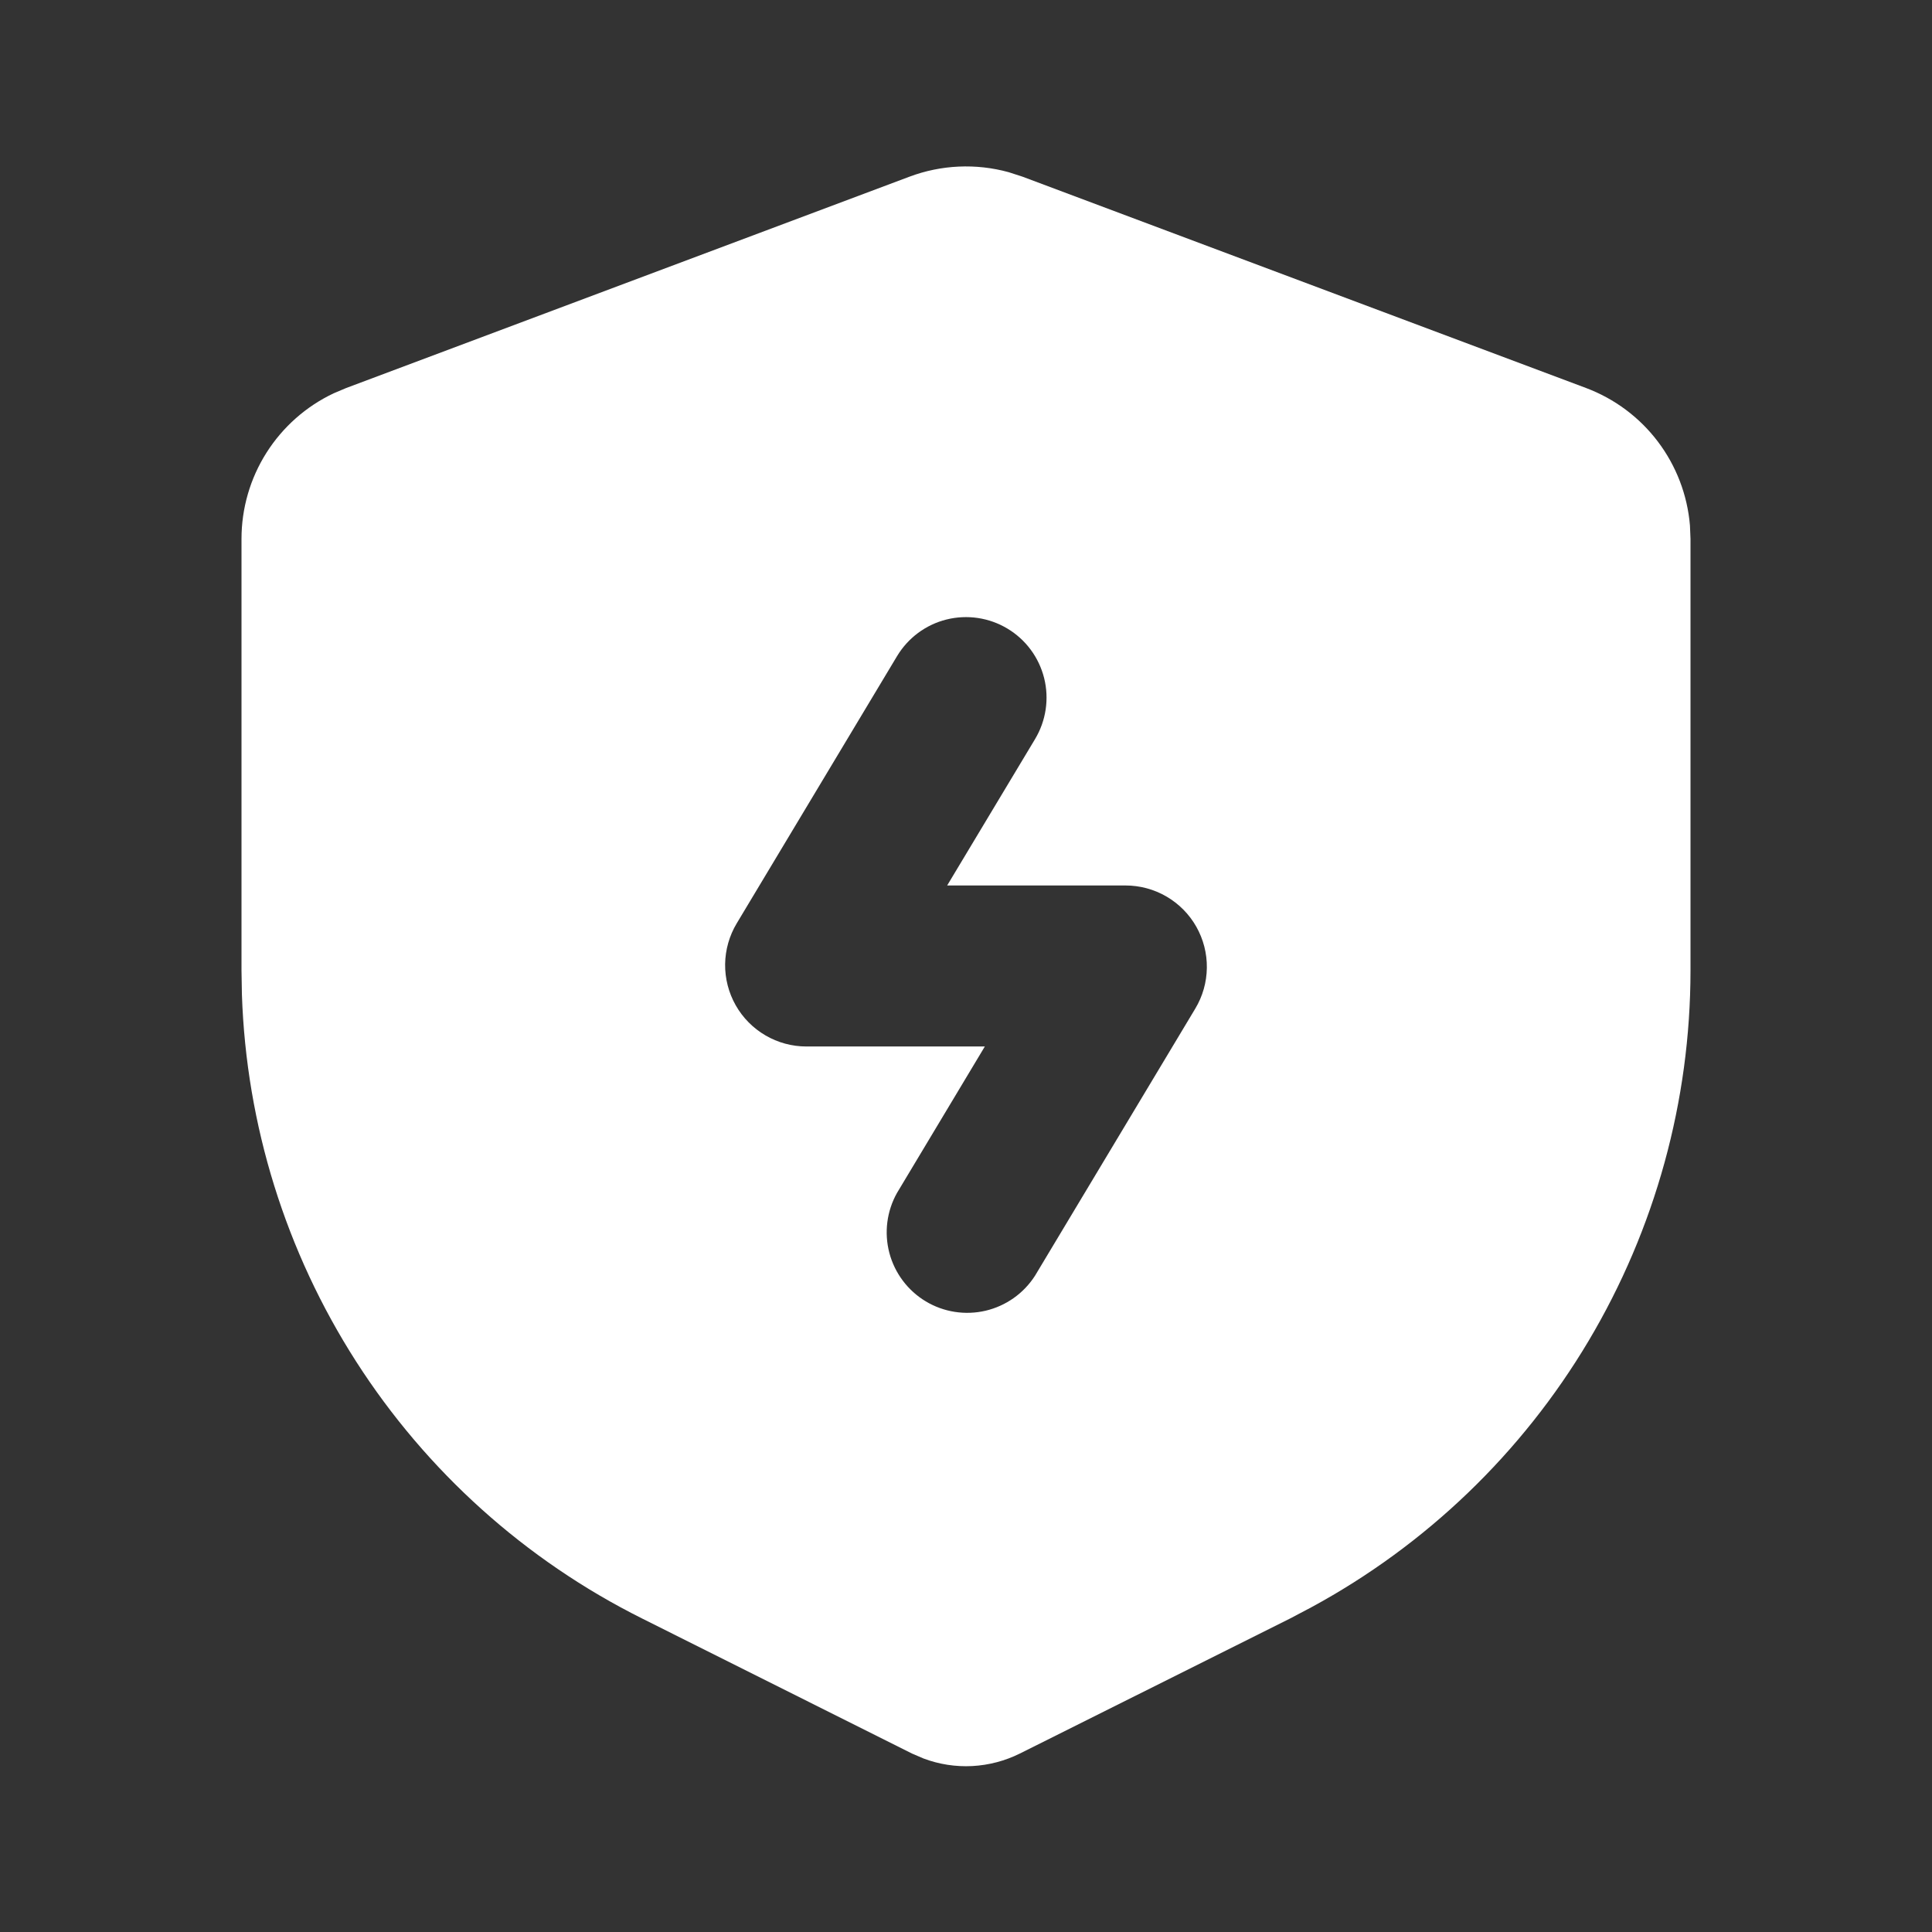 <svg width="56" height="56" viewBox="0 0 56 56" fill="none" xmlns="http://www.w3.org/2000/svg">
<rect x="0" y="0" width="56" height="56" fill="#333333" stroke="none"/>
<g clip-path="url(#clip0_2307_474)">
<path fill-rule="evenodd" clip-rule="evenodd" d="M26.362 5.121C27.282 4.776 28.289 4.73 29.237 4.991L29.638 5.121L45.971 11.246C46.799 11.557 47.522 12.096 48.055 12.801C48.588 13.506 48.91 14.348 48.984 15.229L49 15.617V28.131C48.999 31.911 47.978 35.621 46.044 38.87C44.111 42.118 41.336 44.785 38.012 46.587L37.392 46.914L29.566 50.825C29.135 51.04 28.664 51.164 28.183 51.19C27.702 51.215 27.221 51.141 26.77 50.971L26.434 50.827L18.608 46.911C15.226 45.221 12.364 42.648 10.323 39.465C8.282 36.282 7.138 32.607 7.012 28.828L7 28.128V15.619C7 14.735 7.251 13.869 7.724 13.122C8.197 12.376 8.872 11.778 9.672 11.4L10.029 11.249L26.362 5.121ZM26 19.021L21.355 26.763C21.14 27.121 21.024 27.529 21.018 27.946C21.013 28.363 21.119 28.774 21.324 29.137C21.529 29.5 21.828 29.802 22.188 30.012C22.549 30.223 22.958 30.333 23.375 30.333H28.546L26 34.578C25.703 35.107 25.624 35.731 25.779 36.318C25.935 36.905 26.313 37.408 26.834 37.721C27.354 38.033 27.976 38.13 28.567 37.992C29.158 37.853 29.672 37.49 30 36.978L34.645 29.236C34.86 28.879 34.976 28.471 34.981 28.053C34.987 27.636 34.881 27.225 34.676 26.862C34.471 26.499 34.172 26.197 33.812 25.987C33.452 25.777 33.042 25.666 32.625 25.666H27.454L30.002 21.422C30.32 20.891 30.415 20.256 30.265 19.655C30.114 19.054 29.732 18.538 29.201 18.22C28.669 17.901 28.034 17.807 27.433 17.957C26.833 18.107 26.319 18.49 26 19.021Z" fill="white"/>
</g>
<defs>
<clipPath id="clip0_2307_474">
<rect width="56" height="56" fill="white"/>
</clipPath>
</defs>
</svg>

